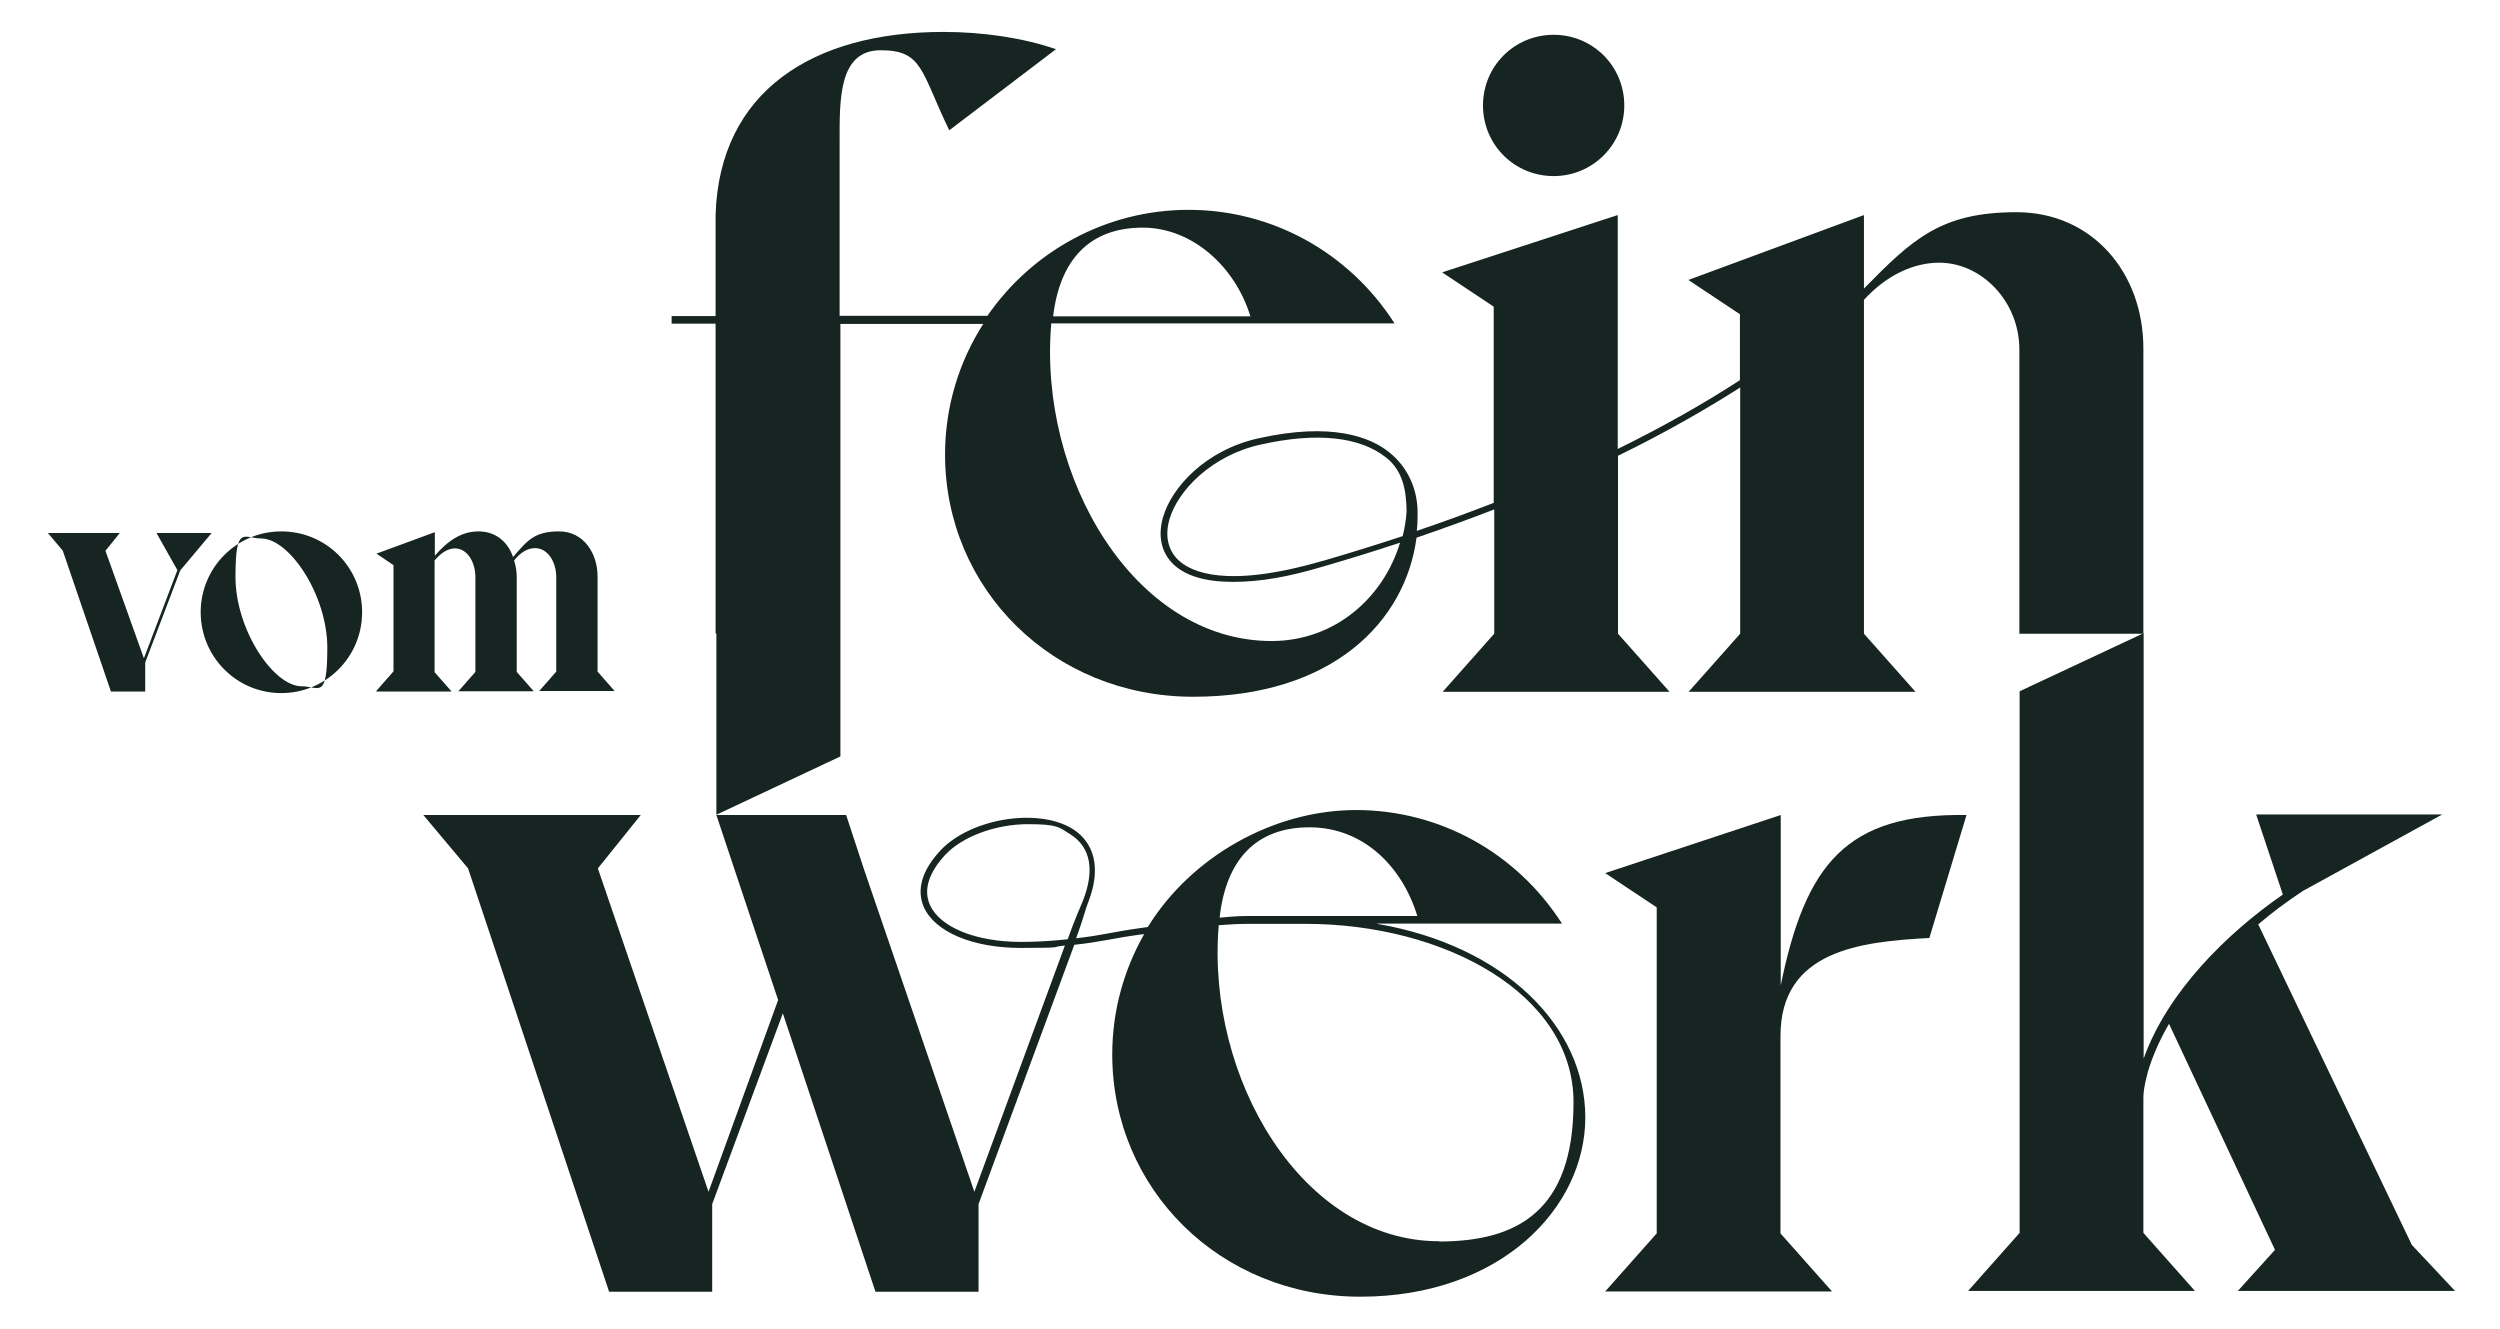 <?xml version="1.0" encoding="UTF-8"?>
<svg xmlns="http://www.w3.org/2000/svg" version="1.1" viewBox="0 0 955.5 507.8">
  <defs>
    <style>
      .cls-1 {
        fill: #162521;
      }
    </style>
  </defs>
  <!-- Generator: Adobe Illustrator 28.7.1, SVG Export Plug-In . SVG Version: 1.2.0 Build 142)  -->
  <g>
    <g id="Ebene_1">
      <g>
        <path class="cls-1" d="M273.8,242.2v69.2l47.4-22.3V123.8h54.6c-9.2,14.4-14.6,31.5-14.6,49.9,0,51.4,41.2,92.6,94.8,92.6s81.2-29,85.4-60.8c10.5-3.6,20.4-7.2,29.7-10.8v47.5l-19.7,22.2h86.7l-19.7-22.2v-68c18.2-8.9,33.5-17.7,46.7-26.1v94.1l-19.7,22.2h86.7l-19.7-22.2v-127.6c8.7-9.5,19-14.2,28.8-14.2,16,0,30.6,14.6,30.6,33.2v108.6h47.4v-109c0-29.2-19.7-52.1-48.5-52.1s-39.7,10.2-58.3,29.2v-28.1l-67.1,24.8,19.7,13.1v25.2c-13.1,8.5-28.4,17.3-46.7,26.3v-89.4l-67.1,21.9,19.7,13.1v75c-9.3,3.6-19,7.2-29.4,10.7.2-1.7.3-3.5.3-5.2s0-1.2,0-1.8h0c0,0,0-.1,0-.2,0-.1,0-.3,0-.4h0c-.2-9.1-4.1-17-10.8-22.4-7.3-5.9-22-11.6-49.9-5.4-20.4,4.5-33.3,18.8-36.6,30.2-2,7-.7,13.3,3.7,17.7,4.7,4.7,12.5,7,23,7s21.2-1.9,34.6-5.9c10.3-3,20-6,29.3-9.1-6.3,21-24.9,37.6-49.1,37.6-52.5,0-89.3-62.7-84.2-121.4h131.2c-17.5-27.3-47-43.4-78.7-43.4s-60,16-76.9,40.5h-56.5V53.8c0-15.7-.4-34.6,15.7-34.6s15.3,8,26.2,30.6l40.8-31c-12.8-4.4-28.1-6.6-43-6.6-50.2,0-85.6,22.9-87.1,69.8,0,0,0,38.8,0,38.8h-16.8v2.9h16.8v118.4ZM505.4,214.4c-36.9,10.7-50.5,4.2-55.3-.6-3.8-3.8-4.9-9.3-3.1-15.4,3.2-11,16.2-24.4,34.9-28.5,21.4-4.8,37.9-3,47.9,5,6.2,4.9,7.7,12.2,7.8,20.5-.2,3.2-.7,6.4-1.5,9.5-9.7,3.2-19.9,6.4-30.6,9.5ZM436.7,87c19,0,35.4,14.9,41.2,33.9h-75.4c2.6-21.5,13.8-33.9,34.3-33.9Z"/>
        <path class="cls-1" d="M593.8,67.3c14.9,0,27-12,27-27s-12-27-27-27-27,12-27,27,12,27,27,27Z"/>
        <path class="cls-1" d="M526.3,353h70.7c-17.5-27.3-47-43.4-78.7-43.4s-63.1,17.9-79.6,44.7c-1.2.2-2.3.3-3.5.5-10,1.4-14.6,2.8-23.9,3.8,2.5-6.7,3.7-11.5,4.4-13.2,6.9-17.3-.6-25.3-5.6-28.5-13.3-8.4-39.5-4.1-50.9,8.4-8.7,9.5-8.1,16.8-6.1,21.4,4.2,9.5,18.7,15.6,37,15.6s10.7-.4,16.9-.9l-34.6,94.1-42.3-123.6-6.7-20.4h-49.6l6.8,20.4,16.8,50.3-26.6,73.3-42.3-123.6,16.4-20.4h-83.1l17.1,20.4,53.9,161.8h39.4v-33.5l27-72.9,35.4,106.4h39.4v-33.5l36.6-99.1c9.6-1,14.9-2.5,25.1-3.9.5,0,1.1-.1,1.6-.2-7.7,13.6-12.2,29.2-12.2,46,0,51.4,41.2,92.6,94.8,92.6s86-33.9,86-68.5-30.6-65.6-79.5-74ZM408,359c-6.6.7-12.4,1-17.7,1-17.4,0-31.1-5.6-34.9-14.2-2.5-5.6-.5-12.1,5.7-18.9,6.9-7.5,20-11.9,31.7-11.9s12,1.2,16.3,3.9c7.8,4.9,9.4,13.8,4.7,25.6-.7,1.8-2.9,6.5-5.7,14.4ZM466.2,350.1c2.6-21.5,13.8-33.9,34.3-33.9s35.4,14.9,41.2,33.9h-64.8c-3,0-6.5.2-10.3.6h-.4s0-.6,0-.6ZM550,474.4c-52.3,0-89.1-62.3-84.2-120.8,4.1-.3,7.9-.5,11.1-.5h22.1c52.8,0,102.4,26.6,102.4,68.2s-21.5,53.2-51.4,53.2Z"/>
        <path class="cls-1" d="M680.6,377.1v-65.6l-67.1,22.2,19.7,13.1v124.6l-19.7,22.2h86.7l-19.7-22.2v-75.4c0-32.8,30.6-36.1,56.9-37.5l14.2-47c-45.9-.7-61.6,18.6-71.1,65.6Z"/>
        <path class="cls-1" d="M938.6,493.7l-16.8-17.9-58.7-122.5c5.1-4.4,10.9-8.7,17.1-12.8l53.2-29.2h-71.1l10.2,30.6c-21.5,14.9-44.1,37.2-53.2,62.7v-162.6l-47.4,22.2v207l-19.7,22.2h86.7l-19.7-22.2v-51.8c0-2.6,1.1-13.1,9.8-28.1l40.5,86.4-14.2,15.7h83.1Z"/>
        <polygon class="cls-1" points="59.8 203.7 67.8 217.9 55 251.6 40.3 210.5 45.8 203.7 18.3 203.7 24 210.5 42.4 264.3 55.5 264.3 55.5 253.2 68.9 218 80.9 203.7 59.8 203.7"/>
        <path class="cls-1" d="M107.5,203.1c-17.1,0-30.8,13.9-30.8,30.9s13.7,30.9,30.8,30.9,30.9-13.8,30.9-30.9-13.7-30.9-30.9-30.9ZM115.3,262.3c-10.8,0-25.3-21.6-25.3-41.8s3.2-14.7,9.8-14.7c10.8,0,25.3,21.6,25.3,41.8s-3.2,14.7-9.8,14.7Z"/>
        <path class="cls-1" d="M143.8,264.3h28.8l-6.5-7.4v-42.7c2.5-3,5.2-4.6,7.8-4.6,4.6,0,7.8,5.1,7.8,11v36.2l-6.5,7.4h28.8l-6.5-7.4v-36.4c0-2.2-.4-4.2-1-6.2,2.5-3.2,5.3-4.7,8-4.7,5.1,0,8.1,5.6,8.1,11v36.2l-6.5,7.4h28.8l-6.5-7.4v-36.4c0-8.8-5.3-17.2-14.7-17.2s-12.1,3.4-17.6,9.8c-2.1-6.1-6.9-9.8-13.2-9.8s-11.5,3.3-16.7,9.3v-9l-22.3,8.2,6.5,4.4v40.6l-6.5,7.4Z"/>
      </g>
    </g>
  </g>
</svg>